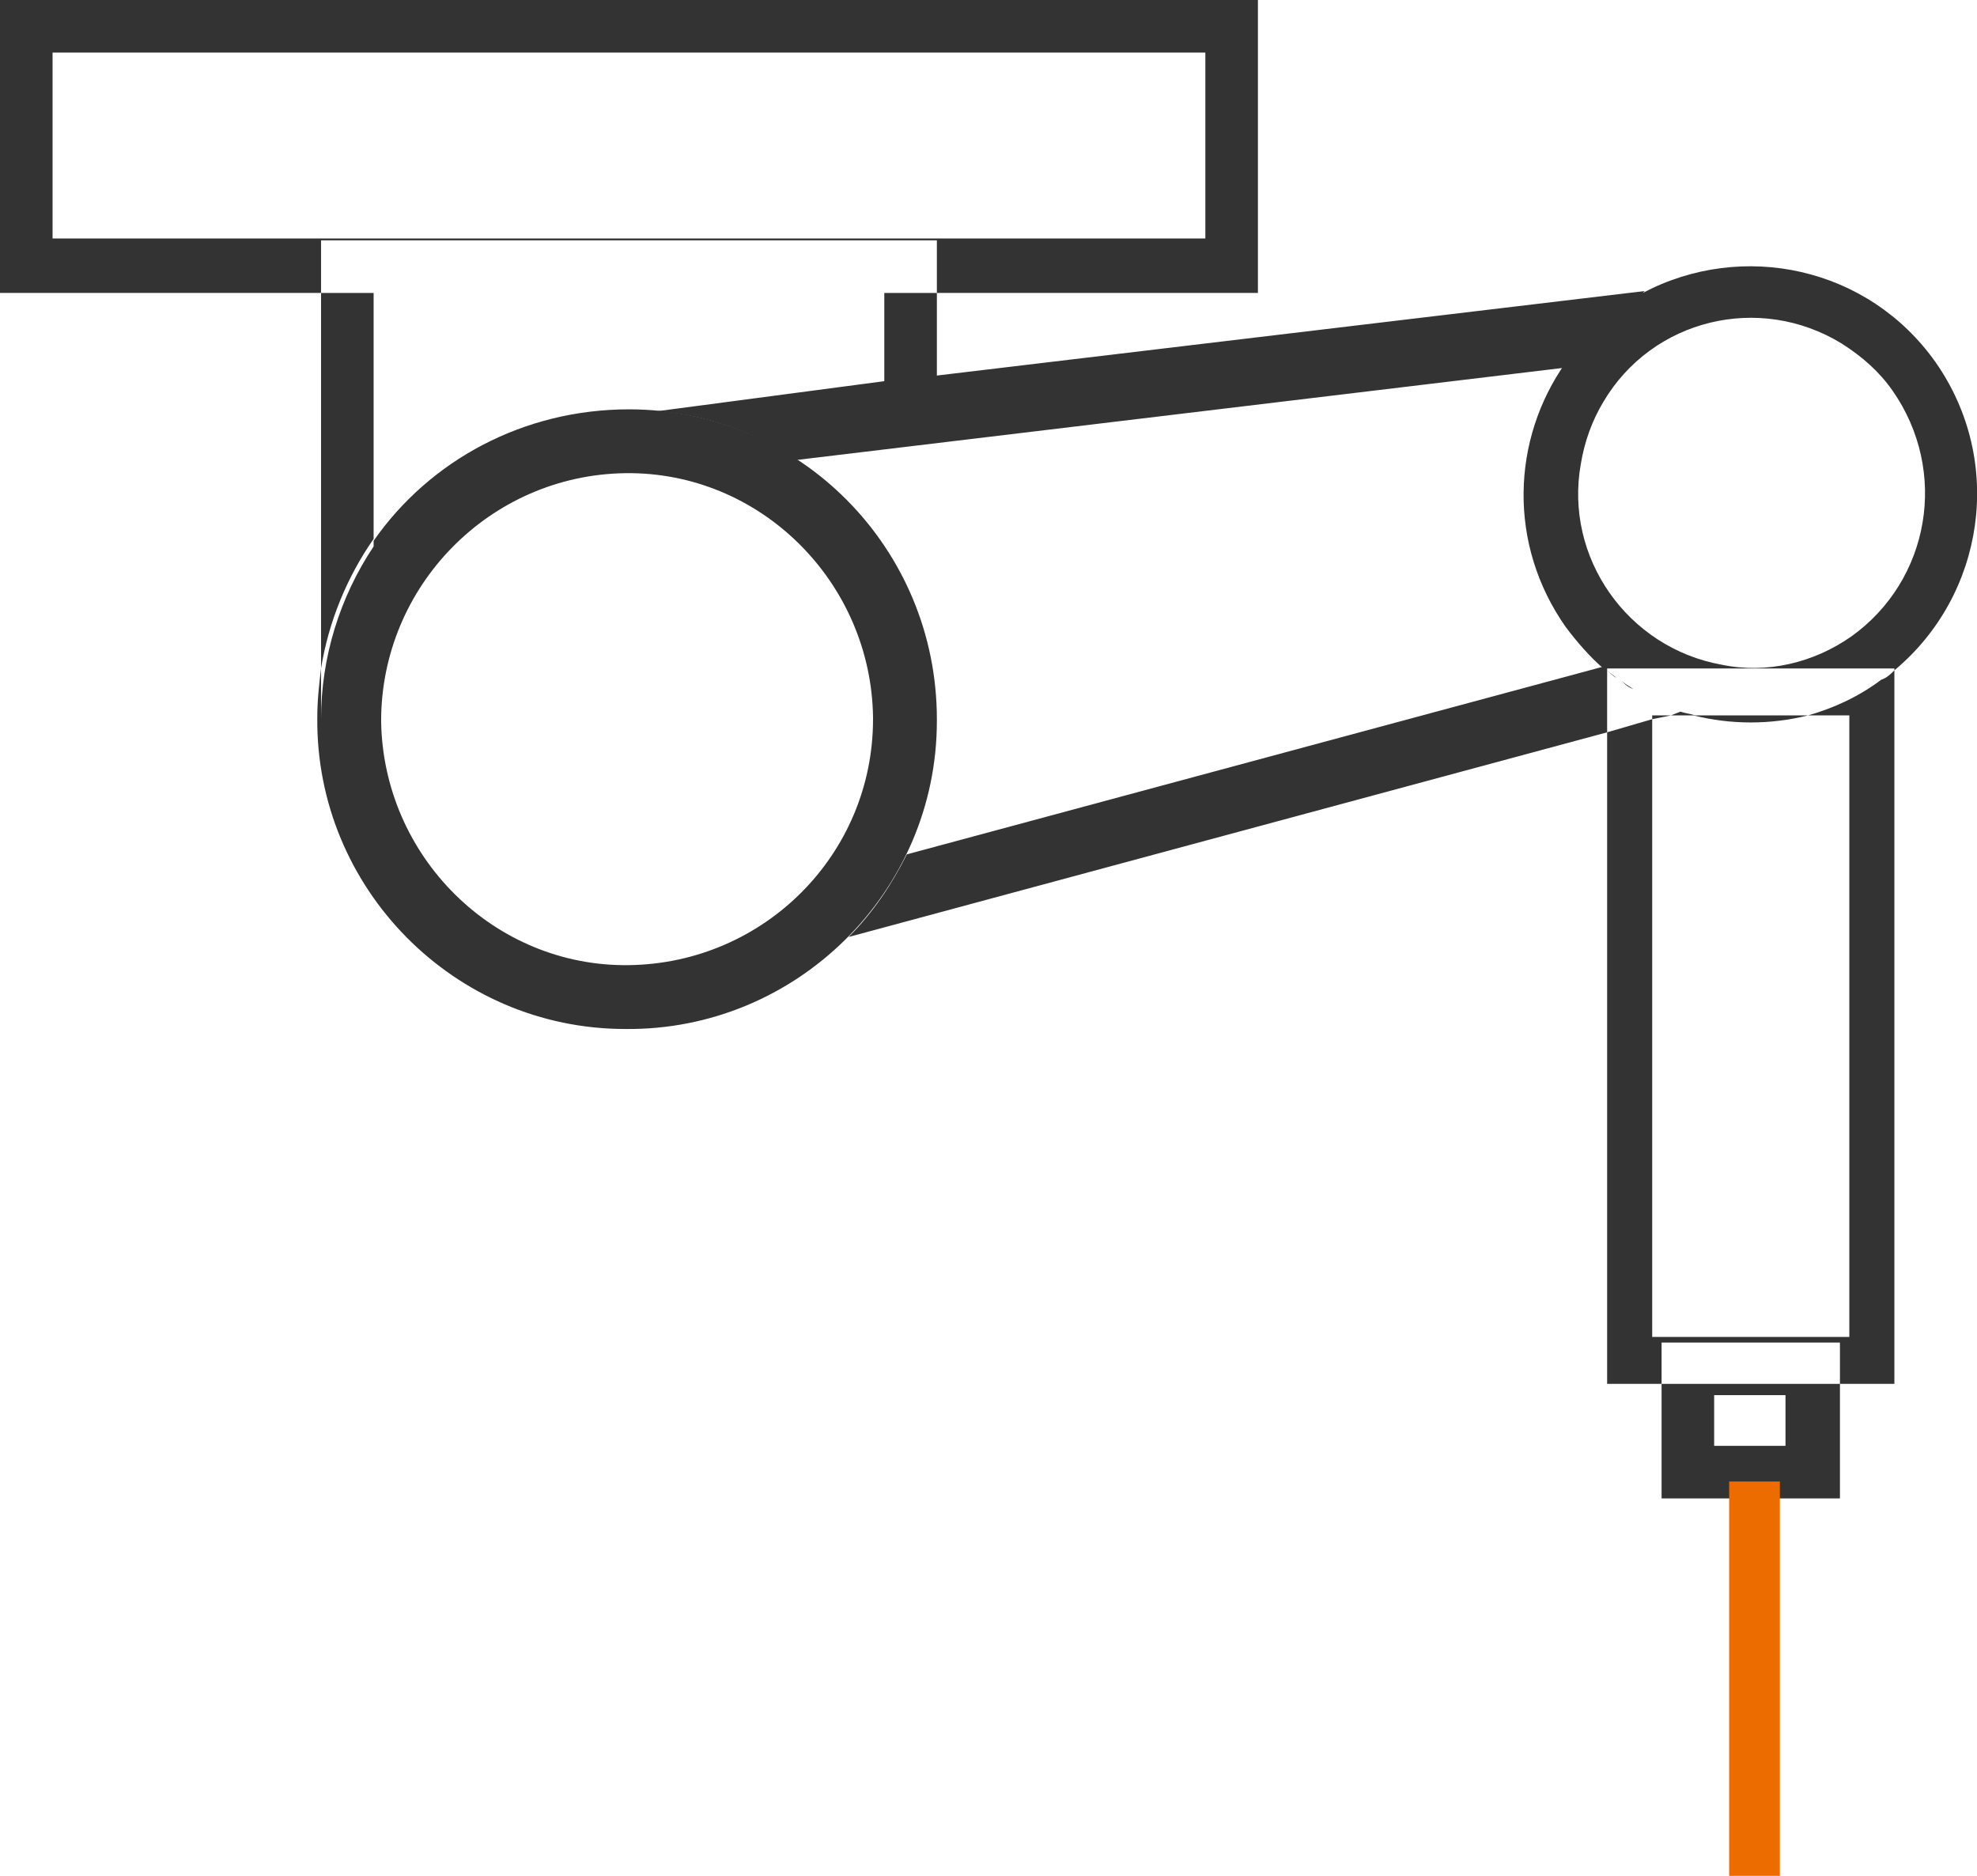 <?xml version="1.0" encoding="UTF-8"?>
<!-- Generator: Adobe Illustrator 27.8.1, SVG Export Plug-In . SVG Version: 6.00 Build 0)  -->
<svg xmlns="http://www.w3.org/2000/svg" xmlns:xlink="http://www.w3.org/1999/xlink" version="1.1" id="组_78" x="0px" y="0px" viewBox="0 0 105.3 99.9" style="enable-background:new 0 0 105.3 99.9;" xml:space="preserve">
<style type="text/css">
	.st0{fill:#333333;}
	.st1{fill-rule:evenodd;clip-rule:evenodd;fill:#EC6C00;}
</style>
<g>
	<path class="st0" d="M88.5,79.8H98v-6.1h-9.5V79.8z M91.3,74.3h3.8v2.7h-3.8V74.3z"></path>
	<path class="st0" d="M49.9,15.6H17.1v20c0.4-2.5,1.4-4.9,2.8-6.9V15.6h27.2v4.8l2.8-0.3V15.6z"></path>
	<path class="st0" d="M17.1,38.3v-2.7c-0.1,0.8-0.2,1.7-0.2,2.6c-0.1,9.1,7.3,16.6,16.4,16.6c9.1,0.1,16.6-7.3,16.6-16.4   c0,0,0-0.1,0-0.1c0-9.1-7.3-16.5-16.4-16.5l0,0c-5.6,0-10.6,2.7-13.6,7v0.3C18.1,31.8,17.1,35,17.1,38.3z M33.3,25.2   c7.2-0.1,13.1,5.8,13.2,13c0,0,0,0.1,0,0.1c0,7.2-5.8,13-13,13.1l0,0c-7.2,0.1-13.1-5.8-13.2-13C20.3,31.2,26.1,25.3,33.3,25.2z"></path>
	<path class="st0" d="M49.9,12.8v2.8H67V0H0v15.6h17.1v-2.8H49.9z M2.8,12.7V2.8h61.4v9.9H2.8z"></path>
	<path class="st0" d="M103.1,19.3C103.1,19.3,103.1,19.2,103.1,19.3c-3.6-5.1-10.3-6.5-15.6-3.7c0,0,0.1-0.1,0.1-0.1l-37.7,4.5v0   l-2.8,0.3l0,0v0L35,21.9c2.6,0.2,5.2,1.1,7.4,2.6l0,0l40.8-4.9c0.1-0.1,0.2-0.2,0.2-0.3c-2.9,4.1-3.1,9.7,0,14.1   c0.6,0.8,1.3,1.6,2,2.2c0,0,0.1,0.1,0.2,0.1v-0.1h15.3v0.1C105.7,31.7,106.8,24.6,103.1,19.3z M86.3,16.4   C86.3,16.4,86.3,16.4,86.3,16.4c-0.3,0.2-0.7,0.5-1,0.8C85.6,16.9,85.9,16.7,86.3,16.4z M98.6,33.9c-2,1.4-4.5,2-6.9,1.5   c-5-0.9-8.4-5.7-7.5-10.7c0.2-1.2,0.6-2.3,1.2-3.3c2.6-4.4,8.3-5.8,12.7-3.1l0,0c1.1,0.7,2,1.5,2.7,2.5   C103.8,25.1,102.8,30.9,98.6,33.9z"></path>
	<path class="st0" d="M96.3,38.1h2.2v33.1H88V38.3L85.6,39v34.7h2.9v-2.2H98v2.2h2.9V35.7c-0.2,0.2-0.4,0.4-0.7,0.5   C99,37.1,97.7,37.7,96.3,38.1z"></path>
	<path class="st0" d="M96.3,38.1h-6.1C92.2,38.6,94.3,38.6,96.3,38.1z"></path>
	<path class="st0" d="M87,36.7L87,36.7c-0.3-0.2-0.5-0.3-0.7-0.5C86.5,36.4,86.7,36.6,87,36.7z"></path>
	<polygon class="st0" points="87,36.7 87,36.7 87,36.7  "></polygon>
	<path class="st0" d="M85.5,35.6c0,0-0.1-0.1-0.1-0.1l-37.1,10c-0.8,1.6-1.8,3.1-3.1,4.4L85.6,39v-3.3   C85.6,35.7,85.5,35.6,85.5,35.6z"></path>
	<path class="st0" d="M89.5,37.9C89.6,37.9,89.6,37.9,89.5,37.9L89,38.1h1.3C90,38,89.8,38,89.5,37.9z"></path>
	<path class="st0" d="M86.1,36.1c-0.2-0.1-0.4-0.3-0.5-0.4v0C85.8,35.9,86,36,86.1,36.1z"></path>
	<polygon class="st0" points="88,38.1 88,38.3 89,38.1  "></polygon>
</g>
<path id="形状_44_拷贝" class="st1" d="M94.8,100h-2.7V78.9h2.7V100z"></path>
</svg>
